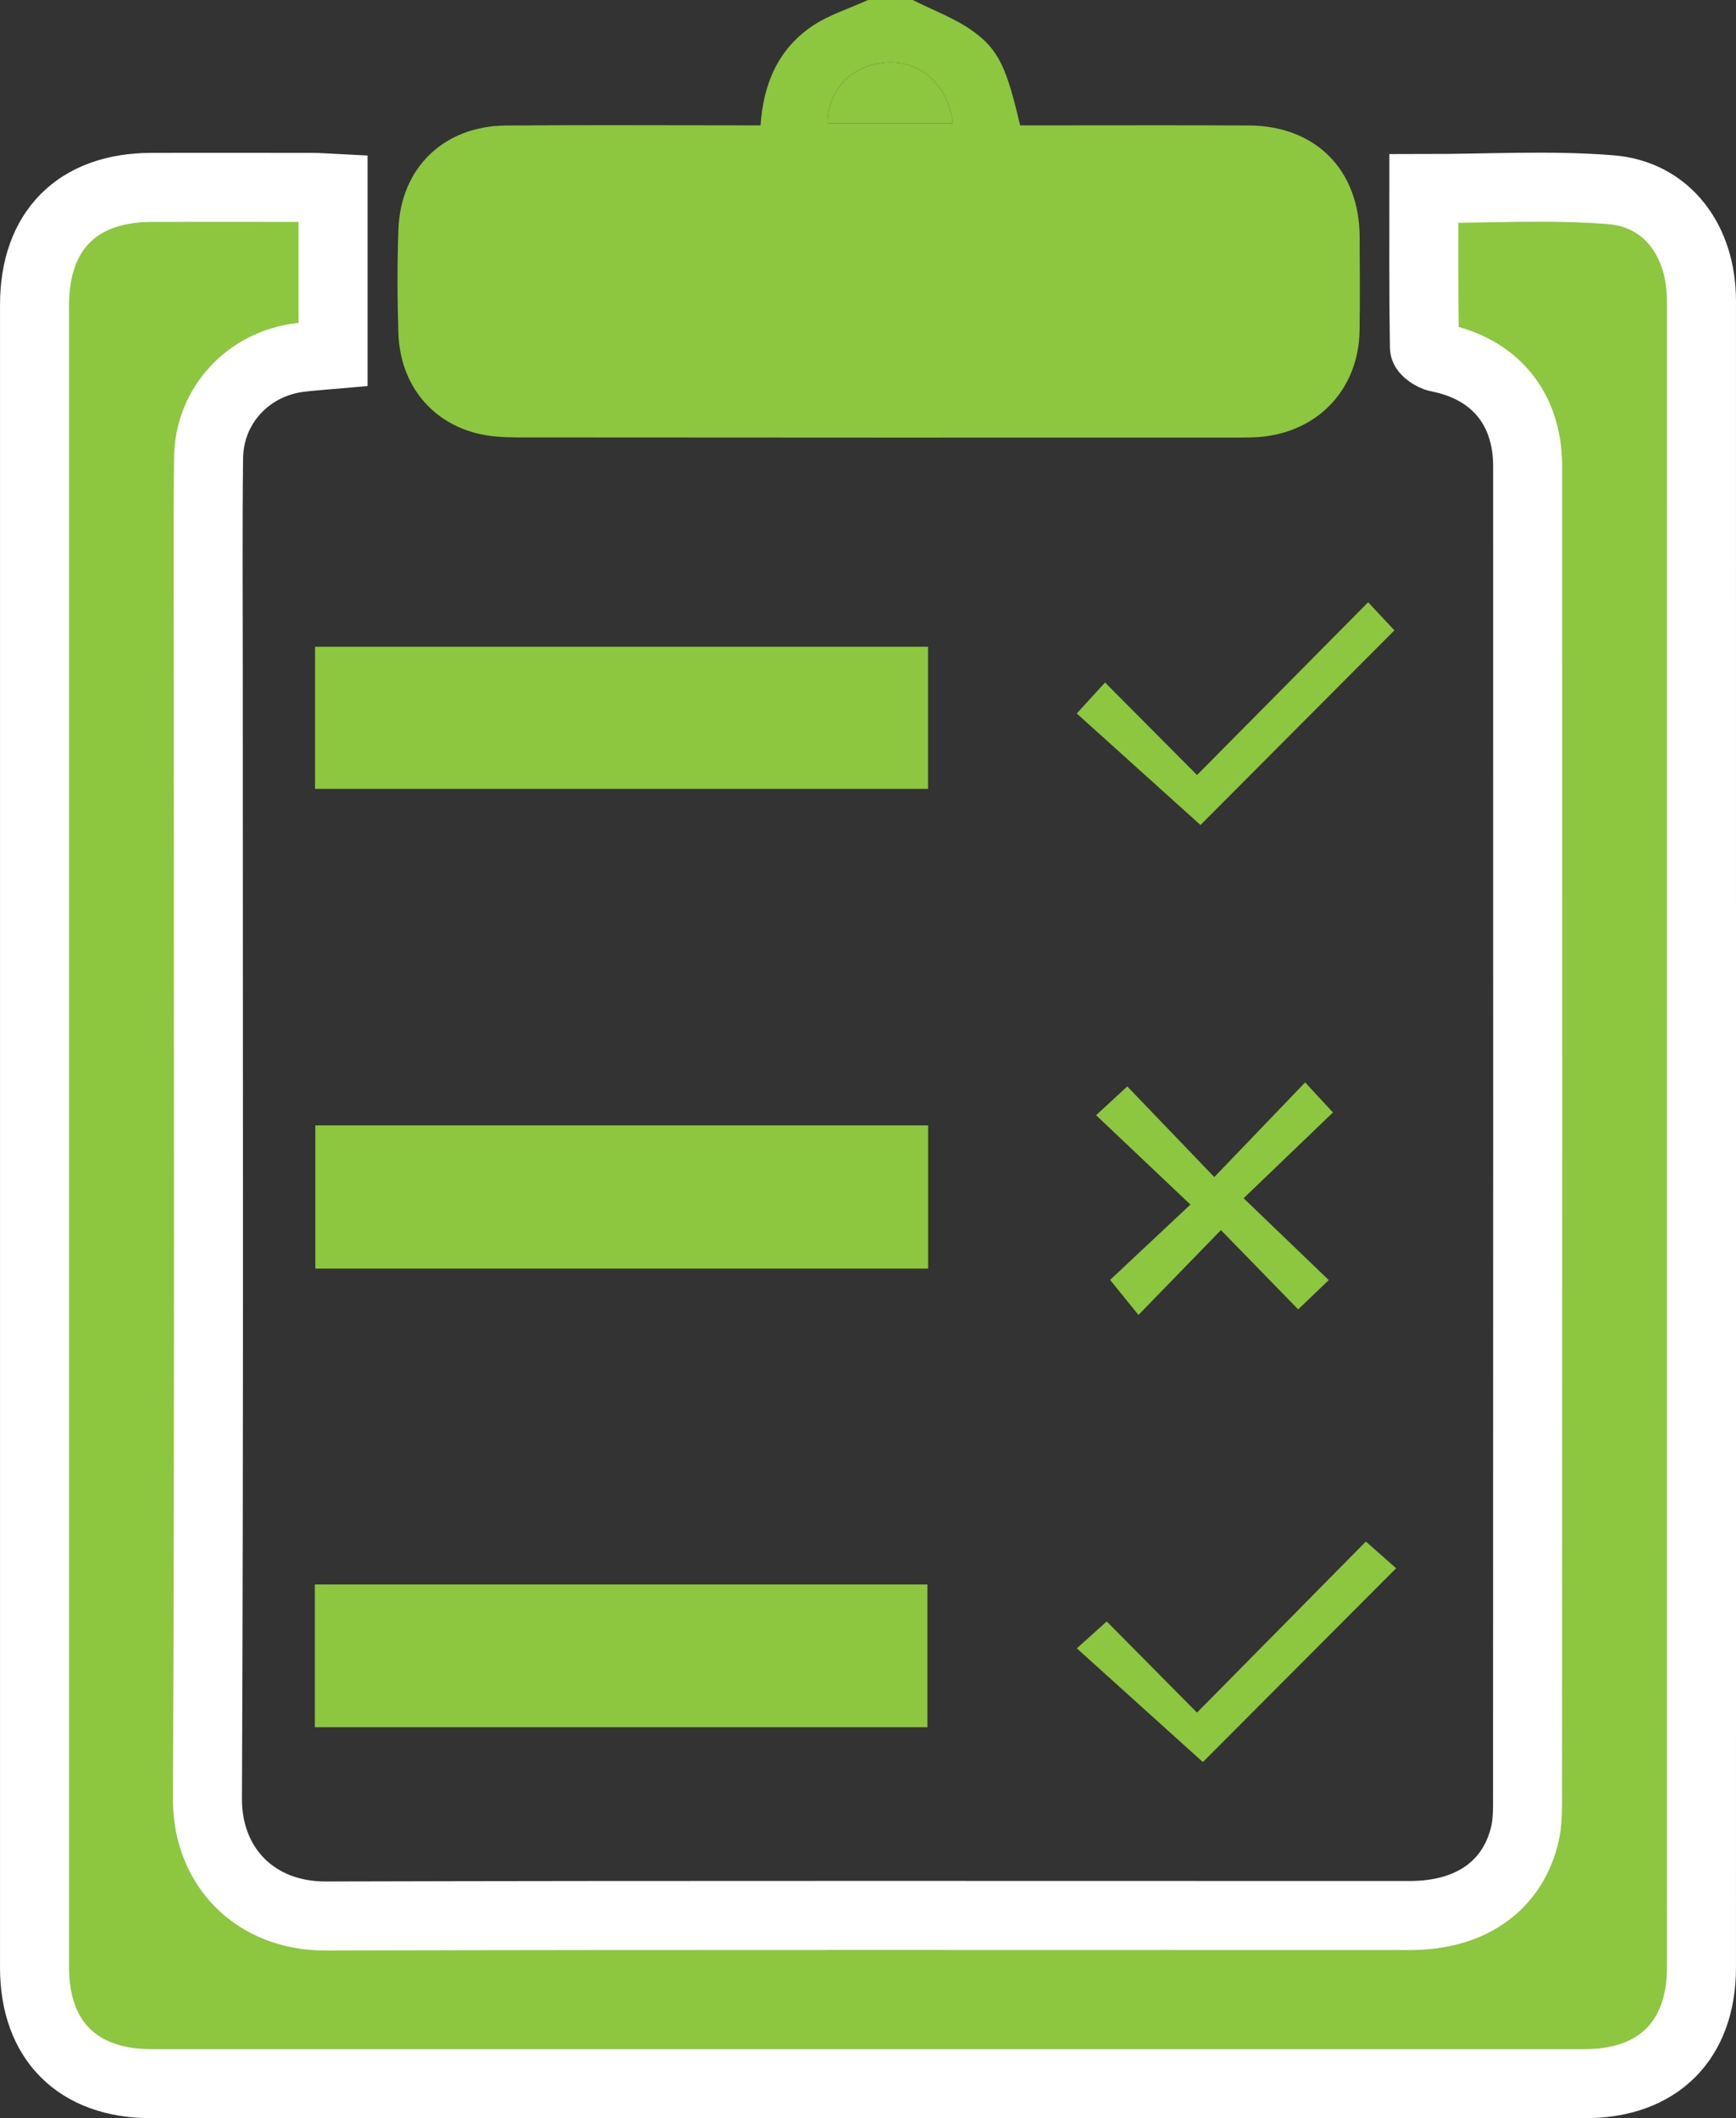 <!-- Generator: Adobe Illustrator 23.0.4, SVG Export Plug-In  -->
<svg version="1.1" xmlns="http://www.w3.org/2000/svg" xmlns:xlink="http://www.w3.org/1999/xlink" x="0px" y="0px"
	 width="54.799px" height="66.838px" viewBox="0 0 54.799 66.838" style="enable-background:new 0 0 54.799 66.838;"
	 xml:space="preserve">
<rect x="0" y="0" width="54.799" height="66.838" fill="#333333" stroke="none"/>
<style type="text/css">
	.st0{fill:#8DC63F;}
	.st1{fill:#8DC63F;stroke:#FFFFFF;stroke-width:2.179;stroke-miterlimit:10;}
</style>
<defs>
</defs>
<g>
	<g>
		<g>
			<path class="st0" d="M28.813,0c0.64,0.324,1.333,0.575,1.908,0.99c0.825,0.594,1.063,1.195,1.481,2.966c0.212,0,0.441,0,0.671,0
				c2.183,0,4.366-0.008,6.549,0.003c2.109,0.011,3.486,1.401,3.497,3.511c0.005,0.984,0.012,1.969-0.002,2.953
				c-0.027,1.841-1.293,3.199-3.125,3.363c-0.213,0.019-0.427,0.022-0.641,0.022c-7.597,0.001-15.194,0.003-22.792-0.005
				c-0.446,0-0.906-0.024-1.334-0.135c-1.458-0.378-2.398-1.585-2.449-3.152c-0.035-1.09-0.038-2.184,0-3.274
				c0.067-1.941,1.432-3.264,3.387-3.281c2.439-0.021,4.879-0.006,7.319-0.006c0.23,0,0.461,0,0.726,0
				c0.087-1.318,0.563-2.402,1.613-3.12C26.153,0.47,26.803,0.273,27.4,0C27.871,0,28.342,0,28.813,0z M26.127,3.893
				c1.343,0,2.644,0,3.95,0c-0.149-1.224-1.029-1.999-2.116-1.92C26.883,2.052,26.114,2.843,26.127,3.893z"/>
			<path class="st1" d="M44.946,5.951c2.017,0,3.968-0.119,5.897,0.035c1.787,0.143,2.865,1.613,2.866,3.512
				c0.002,12.67,0.001,25.34,0.001,38.01c0,4.858,0.001,9.716-0.001,14.575c-0.001,2.302-1.369,3.666-3.677,3.666
				c-15.088,0.001-30.177,0.001-45.265,0c-2.311,0-3.677-1.362-3.677-3.665c-0.001-17.485-0.001-34.971,0-52.456
				c0-2.352,1.354-3.711,3.696-3.715C6.477,5.91,8.168,5.911,9.859,5.914c0.208,0,0.415,0.018,0.654,0.03c0,1.765,0,3.487,0,5.241
				c-0.371,0.033-0.709,0.053-1.045,0.095C7.831,11.48,6.604,12.8,6.584,14.447c-0.027,2.183-0.01,4.366-0.01,6.549
				c0,11.921,0.027,23.842-0.026,35.762c-0.009,2.136,1.496,3.707,3.736,3.701c11.407-0.031,22.814-0.013,34.221-0.015
				c1.879,0,3.188-0.892,3.606-2.472c0.086-0.325,0.108-0.676,0.108-1.014c0.005-14.082,0.006-28.165,0.003-42.247
				c0-1.833-1.05-3.082-2.825-3.429c-0.165-0.032-0.431-0.207-0.433-0.32C44.937,9.3,44.946,7.638,44.946,5.951z"/>
			<path class="st0" d="M29.297,35.511c0,1.535,0,3.006,0,4.52c-6.451,0-12.877,0-19.343,0c0-1.5,0-2.987,0-4.52
				C16.39,35.511,22.816,35.511,29.297,35.511z"/>
			<path class="st0" d="M9.938,54.502c0-1.51,0-2.983,0-4.505c6.435,0,12.864,0,19.337,0c0,1.476,0,2.963,0,4.505
				C22.864,54.502,16.438,54.502,9.938,54.502z"/>
			<path class="st0" d="M9.945,24.892c0-1.493,0-2.96,0-4.484c6.448,0,12.886,0,19.35,0c0,1.492,0,2.961,0,4.484
				C22.863,24.892,16.442,24.892,9.945,24.892z"/>
			<path class="st0" d="M34.599,35.19c0.409-0.377,0.69-0.636,0.985-0.908c0.888,0.924,1.783,1.857,2.747,2.86
				c1.026-1.069,1.924-2.004,2.868-2.987c0.328,0.355,0.585,0.633,0.877,0.949c-0.932,0.894-1.863,1.788-2.82,2.706
				c0.971,0.933,1.829,1.757,2.688,2.583c-0.371,0.355-0.655,0.627-0.965,0.924c-0.783-0.803-1.613-1.654-2.439-2.501
				c-0.911,0.937-1.738,1.787-2.603,2.677c-0.361-0.446-0.608-0.752-0.895-1.106c0.759-0.712,1.626-1.525,2.535-2.377
				C36.524,37.012,35.584,36.122,34.599,35.19z"/>
			<path class="st0" d="M43.116,48.642c0.423,0.374,0.708,0.626,0.954,0.844c-2.113,2.119-4.189,4.2-6.1,6.116
				c-1.284-1.158-2.612-2.356-3.979-3.589c0.365-0.328,0.647-0.582,0.944-0.849c0.926,0.934,1.88,1.898,2.85,2.877
				C39.628,52.175,41.379,50.402,43.116,48.642z"/>
			<path class="st0" d="M33.989,22.514c0.391-0.428,0.647-0.708,0.893-0.977c0.985,0.99,1.931,1.941,2.904,2.919
				c1.838-1.856,3.602-3.636,5.401-5.452c0.359,0.383,0.619,0.661,0.83,0.886c-2.072,2.079-4.145,4.159-6.122,6.143
				C36.646,24.908,35.322,23.715,33.989,22.514z"/>
			<path class="st0" d="M26.127,3.893c-0.013-1.049,0.756-1.841,1.834-1.92c1.087-0.079,1.967,0.696,2.116,1.92
				C28.77,3.893,27.469,3.893,26.127,3.893z"/>
		</g>
	</g>
</g>
</svg>